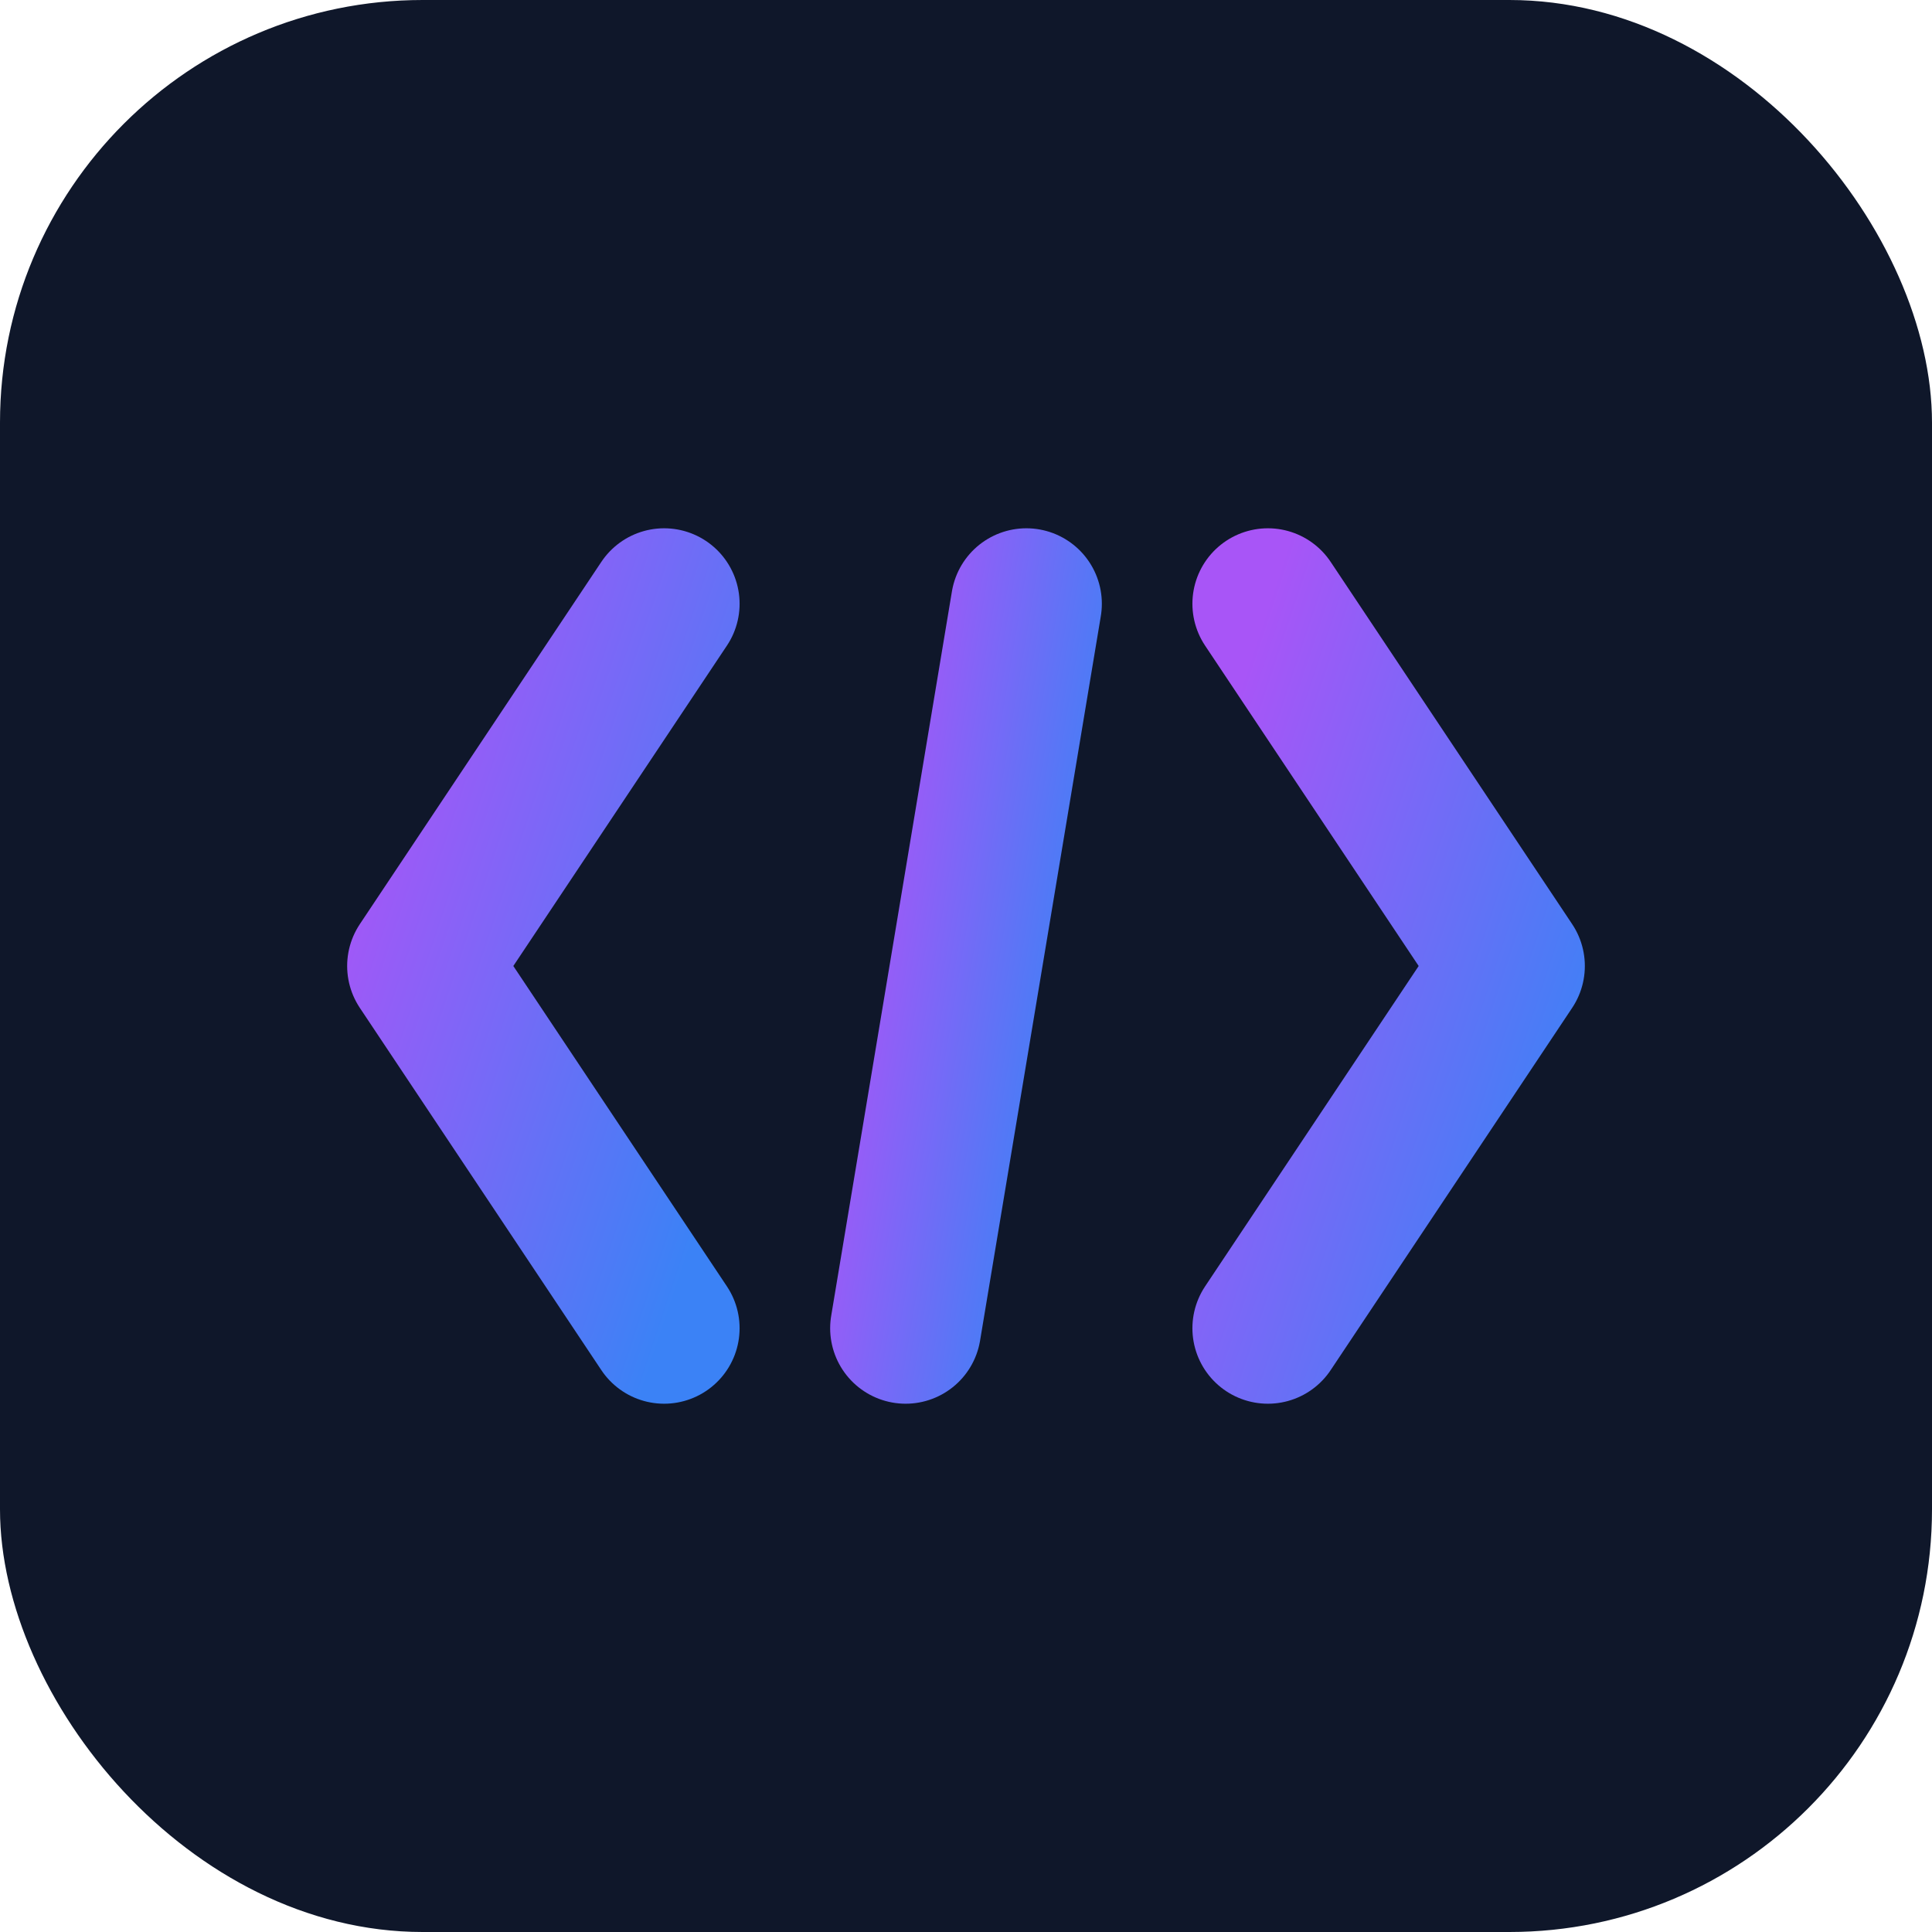 <?xml version="1.0" encoding="UTF-8"?>
<svg xmlns="http://www.w3.org/2000/svg" viewBox="0 0 64 64">
  <defs>
    <linearGradient id="g" x1="0" x2="1" y1="0" y2="1">
      <stop offset="0%" stop-color="#a855f7"/>
      <stop offset="100%" stop-color="#3b82f6"/>
    </linearGradient>
  </defs>
  <rect width="64" height="64" rx="14" fill="#0f172a"/>
  <g fill="none" stroke="url(#g)" stroke-width="5" stroke-linecap="round" stroke-linejoin="round">
    <!-- < > -->
    <path d="M22 20 L14 32 L22 44"/>
    <path d="M42 20 L50 32 L42 44"/>
    <!-- / in the middle -->
    <path d="M34 20 L30 44"/>
  </g>
</svg>

